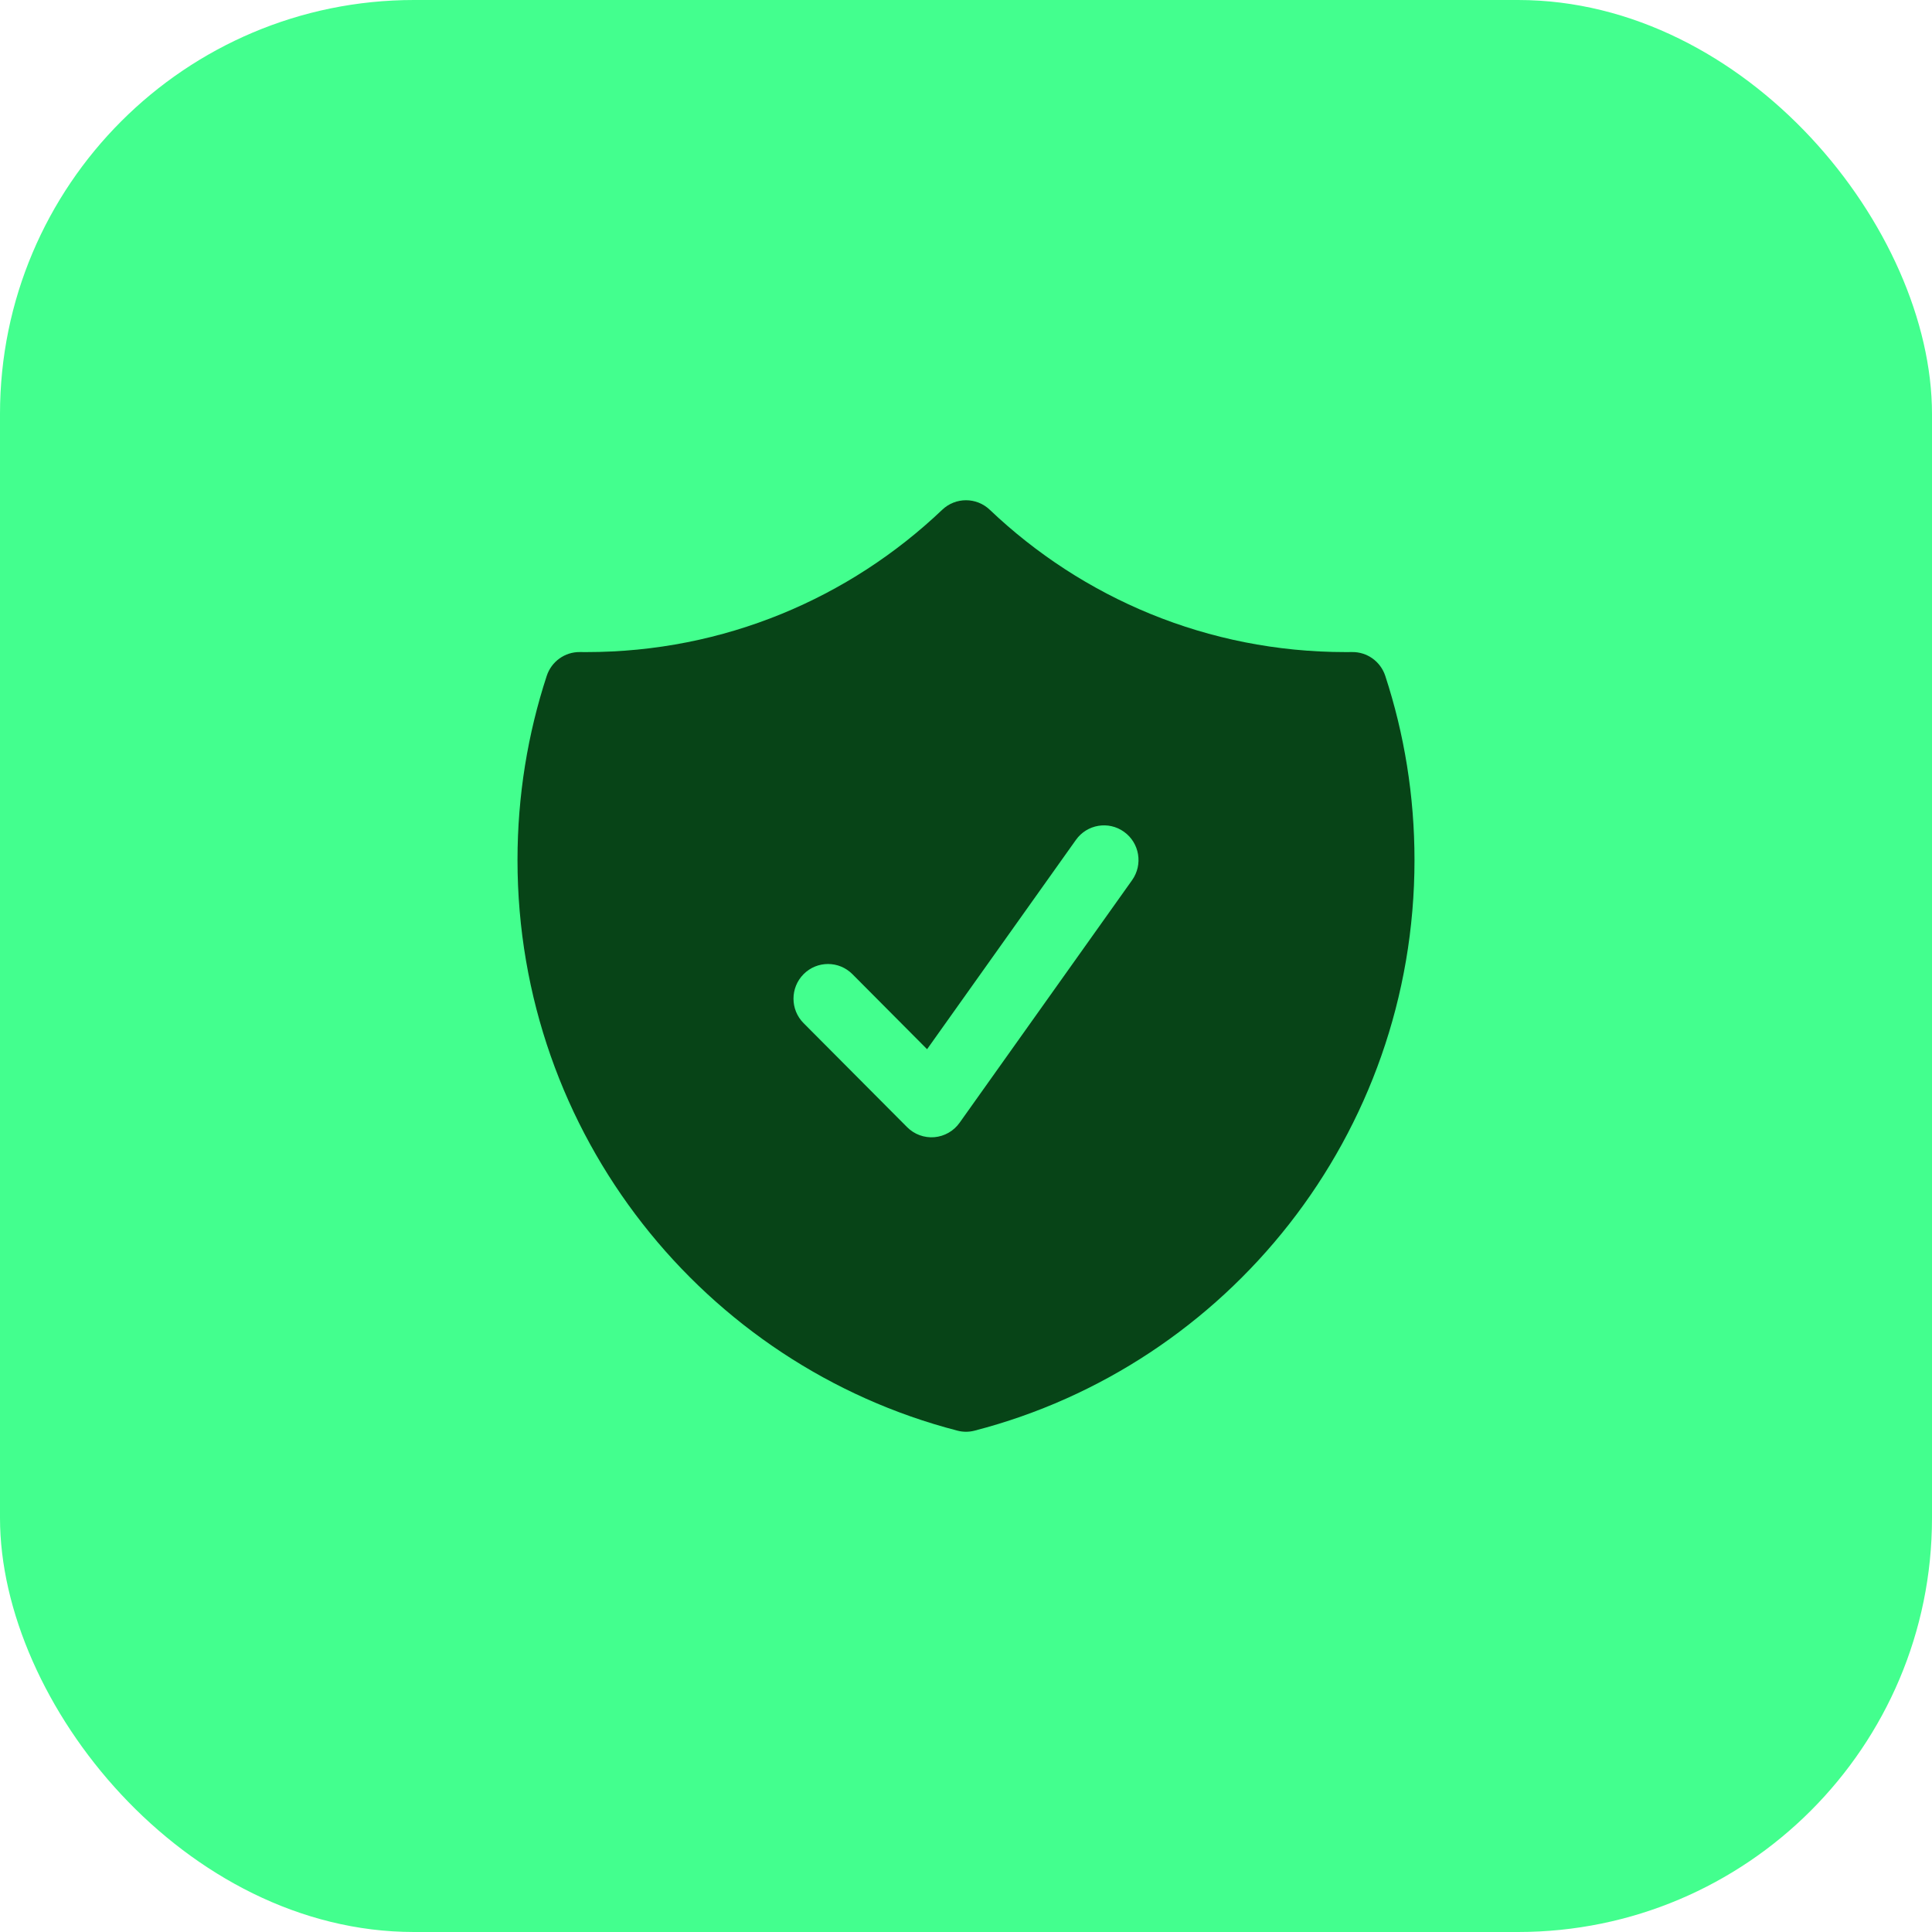 <svg xmlns="http://www.w3.org/2000/svg" width="56" height="56" viewBox="0 0 56 56" fill="none"><rect width="56" height="56" rx="12" fill="#43FF8E"></rect><path fill-rule="evenodd" clip-rule="evenodd" d="M28.688 14.775C28.302 14.408 27.698 14.408 27.312 14.775C24.623 17.334 20.995 18.901 17 18.901C16.936 18.901 16.873 18.901 16.81 18.9C16.373 18.894 15.984 19.174 15.847 19.591C15.297 21.271 15 23.066 15 24.929C15 32.888 20.419 39.572 27.751 41.468C27.914 41.511 28.086 41.511 28.249 41.468C35.581 39.572 41 32.888 41 24.929C41 23.066 40.703 21.271 40.153 19.591C40.016 19.174 39.627 18.894 39.19 18.9C39.127 18.901 39.064 18.901 39 18.901C35.005 18.901 31.377 17.334 28.688 14.775ZM32.814 25.512C33.135 25.061 33.031 24.433 32.581 24.111C32.132 23.788 31.507 23.893 31.186 24.345L26.872 30.412L24.707 28.236C24.317 27.844 23.683 27.844 23.293 28.236C22.902 28.629 22.902 29.265 23.293 29.657L26.293 32.671C26.501 32.88 26.79 32.986 27.082 32.962C27.375 32.937 27.643 32.785 27.814 32.544L32.814 25.512Z" fill="#074417"></path></svg>